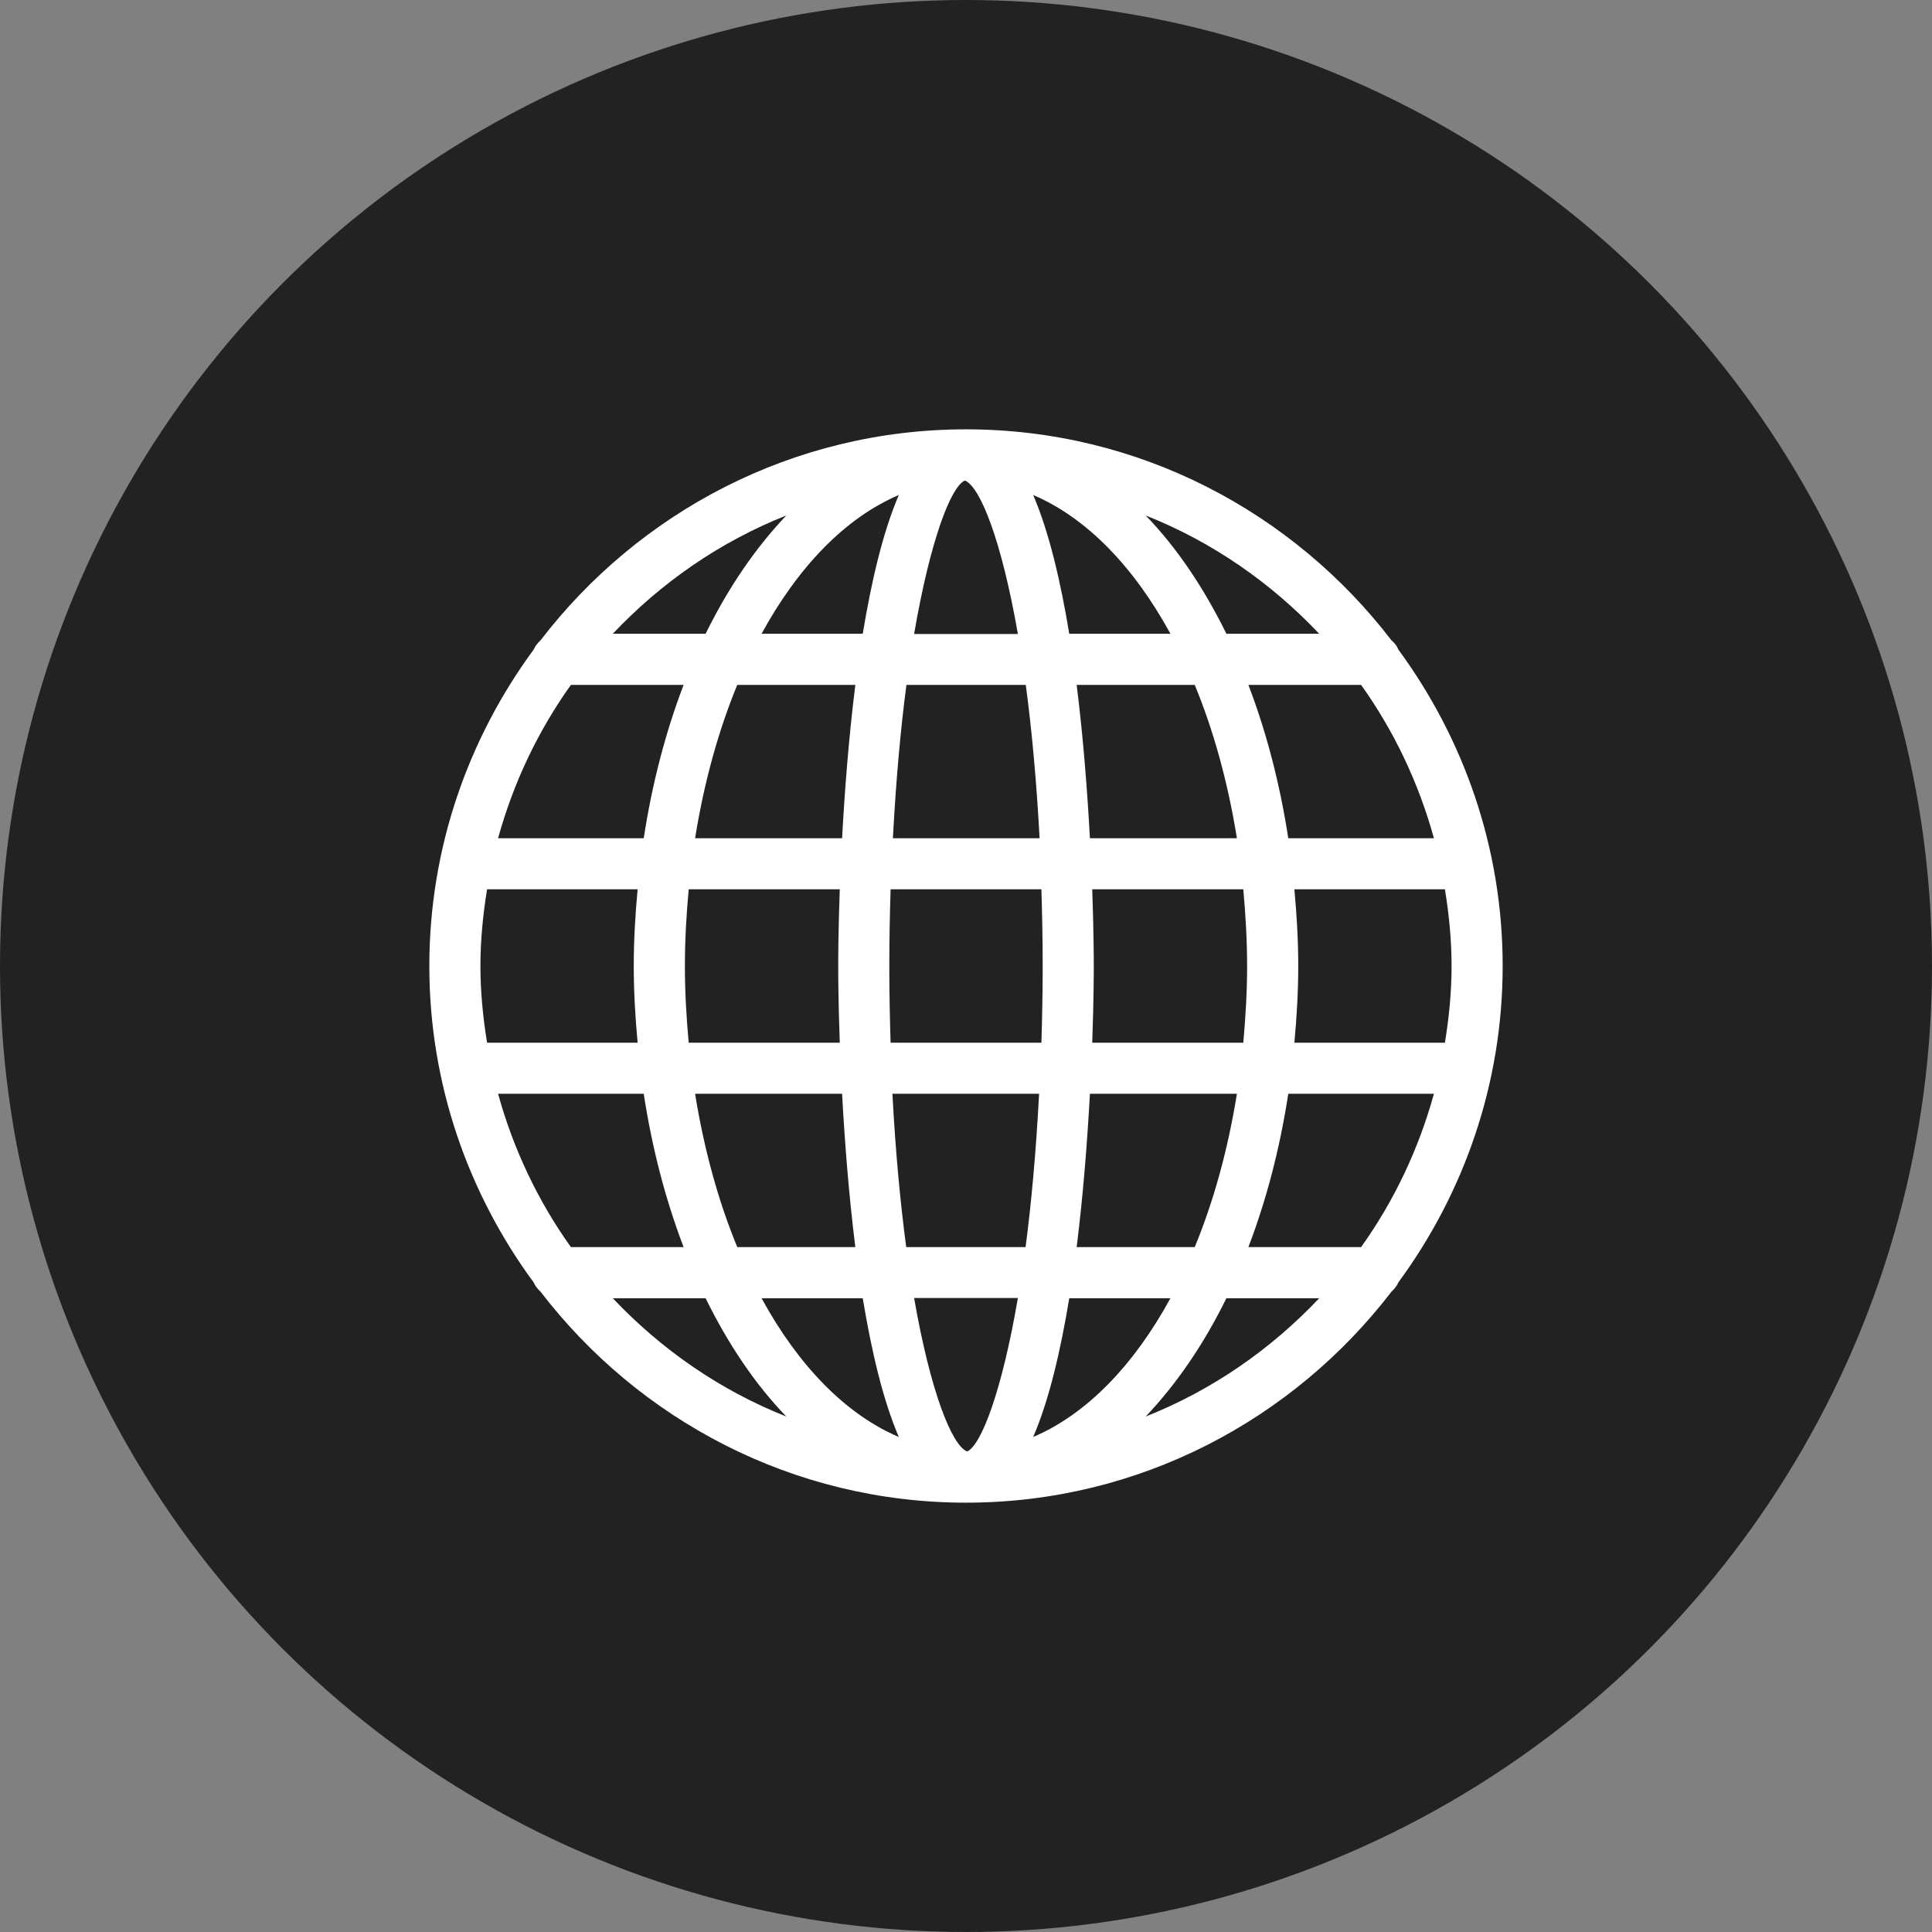 <?xml version="1.0" encoding="UTF-8"?> <svg xmlns="http://www.w3.org/2000/svg" width="36" height="36" viewBox="0 0 36 36" fill="none"><rect x="0" y="0" width="36" height="36" fill="#808080" stroke="none"/> <circle cx="18" cy="18" r="18" fill="#222222"></circle> <path d="M25.929 11.933C24.1 9.548 21.229 8 18 8C14.771 8 11.9 9.548 10.071 11.933C10.019 11.981 9.971 12.038 9.943 12.105C8.729 13.757 8 15.795 8 18C8 20.205 8.729 22.243 9.943 23.895C9.971 23.962 10.019 24.019 10.071 24.067C11.9 26.452 14.771 28 18 28C21.229 28 24.1 26.452 25.929 24.067C25.981 24.019 26.029 23.962 26.057 23.895C27.271 22.243 28 20.205 28 18C28 15.795 27.271 13.757 26.057 12.105C26.029 12.033 25.986 11.981 25.929 11.933ZM24.581 11.809H22.852C22.429 10.948 21.924 10.2 21.348 9.605C22.586 10.095 23.681 10.857 24.581 11.809ZM20.309 20.381H23.048C22.881 21.419 22.614 22.386 22.262 23.238H20.062C20.186 22.248 20.262 21.243 20.309 20.381ZM20.062 12.762H22.262C22.614 13.614 22.881 14.581 23.048 15.619H20.309C20.262 14.757 20.186 13.752 20.062 12.762ZM20.352 19.429C20.381 18.638 20.381 18.09 20.381 18C20.381 17.91 20.381 17.362 20.352 16.571H23.167C23.209 17.038 23.238 17.514 23.238 18C23.238 18.486 23.209 18.962 23.167 19.429H20.352ZM21.809 11.809H19.924C19.762 10.829 19.548 9.914 19.252 9.224C20.248 9.648 21.129 10.562 21.809 11.809ZM19.429 18C19.429 18.5 19.419 18.971 19.405 19.429H16.595C16.581 18.971 16.571 18.5 16.571 18C16.571 17.5 16.581 17.029 16.595 16.571H19.405C19.419 17.029 19.429 17.5 19.429 18ZM17.971 8.957C17.976 8.957 17.981 8.957 17.986 8.957C18.267 9.081 18.662 10.067 18.967 11.814H17.033C17.333 10.067 17.714 9.086 17.971 8.957ZM19.114 12.762C19.224 13.586 19.314 14.543 19.371 15.619H16.638C16.695 14.543 16.781 13.586 16.89 12.762H19.114ZM16.748 9.224C16.452 9.914 16.238 10.829 16.076 11.809H14.191C14.871 10.562 15.752 9.648 16.748 9.224ZM15.648 19.429H12.833C12.79 18.962 12.762 18.486 12.762 18C12.762 17.514 12.79 17.038 12.833 16.571H15.648C15.619 17.362 15.619 17.91 15.619 18C15.619 18.09 15.619 18.638 15.648 19.429ZM15.691 20.381C15.738 21.243 15.814 22.248 15.938 23.238H13.738C13.386 22.386 13.119 21.419 12.952 20.381H15.691ZM15.691 15.619H12.952C13.119 14.581 13.386 13.614 13.738 12.762H15.938C15.814 13.752 15.738 14.757 15.691 15.619ZM14.652 9.605C14.081 10.205 13.571 10.948 13.148 11.809H11.419C12.319 10.857 13.414 10.095 14.652 9.605ZM10.638 12.762H12.738C12.405 13.633 12.152 14.595 11.995 15.619H9.281C9.567 14.581 10.029 13.614 10.638 12.762ZM8.952 18C8.952 17.514 9 17.038 9.076 16.571H11.881C11.838 17.038 11.809 17.514 11.809 18C11.809 18.486 11.838 18.962 11.881 19.429H9.076C9 18.962 8.952 18.486 8.952 18ZM10.638 23.238C10.029 22.386 9.567 21.419 9.281 20.381H11.995C12.152 21.405 12.405 22.367 12.738 23.238H10.638ZM11.419 24.191H13.148C13.571 25.052 14.076 25.8 14.652 26.395C13.414 25.905 12.319 25.143 11.419 24.191ZM14.191 24.191H16.076C16.238 25.171 16.452 26.086 16.748 26.776C15.752 26.352 14.871 25.438 14.191 24.191ZM18.029 27.043C18.024 27.043 18.019 27.043 18.014 27.043C17.733 26.919 17.338 25.933 17.033 24.186H18.967C18.667 25.933 18.286 26.914 18.029 27.043ZM16.886 23.238C16.776 22.414 16.686 21.457 16.629 20.381H19.362C19.305 21.457 19.219 22.414 19.11 23.238H16.886ZM19.252 26.776C19.548 26.09 19.762 25.171 19.924 24.191H21.809C21.129 25.438 20.248 26.352 19.252 26.776ZM21.348 26.395C21.919 25.795 22.429 25.052 22.852 24.191H24.581C23.681 25.143 22.586 25.905 21.348 26.395ZM25.362 23.238H23.262C23.595 22.367 23.848 21.405 24.005 20.381H26.719C26.433 21.419 25.971 22.386 25.362 23.238ZM27.048 18C27.048 18.486 27 18.962 26.924 19.429H24.119C24.162 18.962 24.191 18.486 24.191 18C24.191 17.514 24.162 17.038 24.119 16.571H26.924C27 17.038 27.048 17.514 27.048 18ZM24.005 15.619C23.848 14.595 23.595 13.633 23.262 12.762H25.362C25.971 13.614 26.433 14.581 26.719 15.619H24.005Z" fill="white"></path> </svg> 
